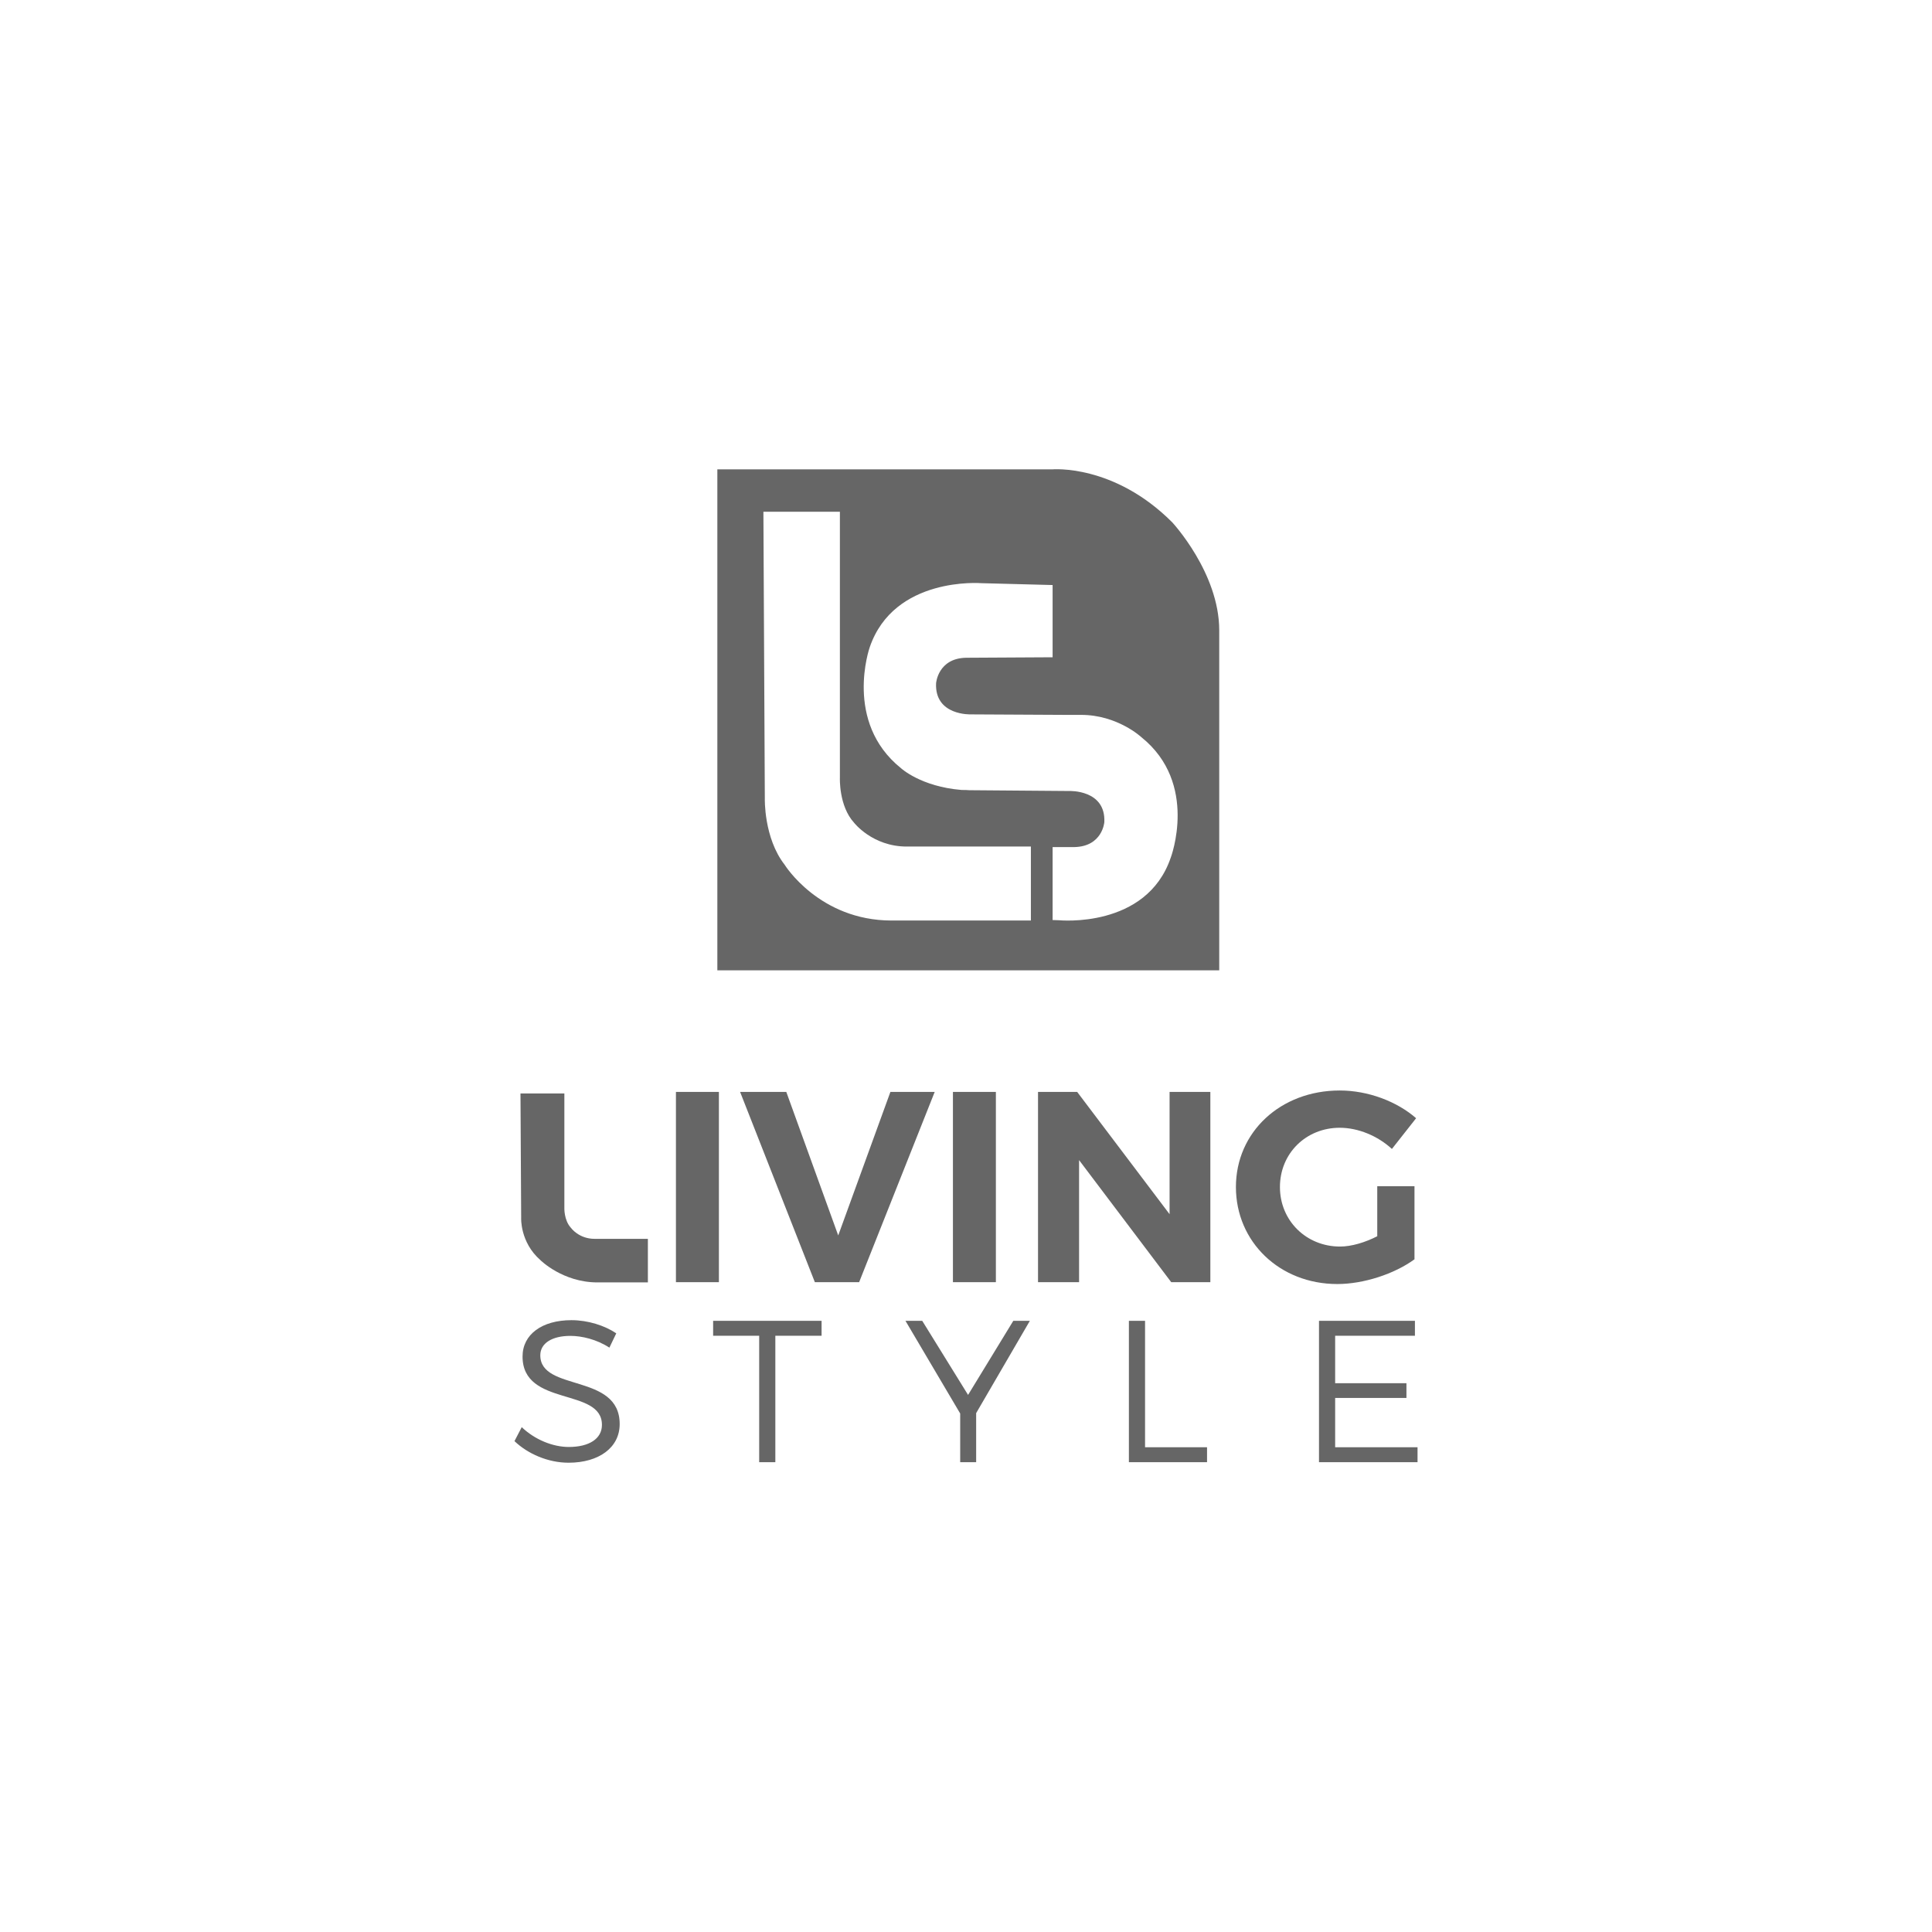 <svg width="140" height="140" viewBox="0 0 140 140" fill="none" xmlns="http://www.w3.org/2000/svg">
<g clip-path="url(#clip0_199_217)">
<path d="M95.579 95.711V105.956H102.72V104.873H96.75V101.301H101.916V100.233H96.75V96.794H102.531V95.711H95.579Z" fill="black" fill-opacity="0.6"/>
<path d="M81.804 95.711V105.956H87.467V104.873H82.975V95.711H81.804Z" fill="black" fill-opacity="0.6"/>
<path d="M74.628 95.711H73.428L70.15 101.081L66.828 95.711H65.613L69.579 102.428V105.956H70.736V102.399L74.628 95.711Z" fill="black" fill-opacity="0.6"/>
<path d="M51.676 95.711V96.794H55.013V105.956H56.184V96.794H59.535V95.711H51.676Z" fill="black" fill-opacity="0.6"/>
<path d="M44.159 97.656L44.657 96.618C43.809 96.047 42.594 95.664 41.408 95.664C39.287 95.664 37.866 96.688 37.866 98.297C37.866 101.972 43.633 100.522 43.618 103.258C43.618 104.252 42.697 104.853 41.217 104.853C40.061 104.853 38.758 104.326 37.807 103.417L37.281 104.429C38.245 105.35 39.711 105.994 41.202 105.994C43.397 105.994 44.904 104.897 44.904 103.199C44.918 99.483 39.152 100.872 39.152 98.209C39.152 97.33 40.014 96.803 41.332 96.803C42.153 96.803 43.235 97.053 44.156 97.653" fill="black" fill-opacity="0.6"/>
<path d="M99.801 89.583C98.915 90.036 97.93 90.33 97.103 90.33C94.661 90.33 92.749 88.459 92.749 86.017C92.749 83.575 94.641 81.722 97.082 81.722C98.421 81.722 99.839 82.313 100.863 83.257L102.617 81.03C101.219 79.809 99.13 79.021 97.082 79.021C92.79 79.021 89.559 82.036 89.559 86.014C89.559 89.992 92.731 93.046 96.906 93.046C98.815 93.046 101.043 92.316 102.499 91.254V85.955H99.801V89.58V89.583ZM75.219 79.124V92.91H78.194V84.066L84.87 92.91H87.706V79.124H84.752V87.985L78.056 79.124H75.219ZM69.053 92.91H72.165V79.124H69.053V92.91ZM53.63 79.124L59.047 92.91H62.256L67.732 79.124H64.522L60.741 89.524L56.978 79.124H53.63ZM48.981 92.91H52.094V79.124H48.981V92.91Z" fill="black" fill-opacity="0.6"/>
<path d="M43.288 92.925H46.948V89.771H43.085C41.938 89.771 41.37 88.971 41.37 88.971C40.855 88.409 40.896 87.512 40.896 87.512V79.238H37.716L37.766 88.241C37.766 88.241 37.666 90.007 39.163 91.316C39.163 91.316 40.776 92.928 43.291 92.928" fill="black" fill-opacity="0.6"/>
<path d="M84.937 37.842C80.695 33.6 76.24 34.012 76.24 34.012H51.982V70.312H88.35V45.677C88.35 41.502 84.937 37.842 84.937 37.842ZM74.702 66.705H64.607C59.355 66.702 56.858 62.662 56.858 62.662C55.337 60.712 55.422 57.855 55.422 57.855L55.319 37.083H60.862V56.366C60.862 56.366 60.776 58.402 61.889 59.617C61.889 59.617 63.221 61.344 65.702 61.344H74.702V66.702V66.705ZM84.834 62.153C83.075 67.32 76.738 66.684 76.738 66.684L76.276 66.669V61.383H77.841C79.891 61.347 80.024 59.576 80.024 59.576C80.133 57.216 77.5 57.319 77.5 57.319L70.221 57.261L70.041 57.249C69.806 57.246 69.674 57.243 69.674 57.243C66.731 57.002 65.293 55.669 65.293 55.669C61.118 52.318 63.021 46.91 63.021 46.91C64.781 41.744 71.109 42.259 71.109 42.259L76.276 42.394V47.628L70.015 47.663C67.961 47.699 67.832 49.511 67.832 49.511C67.723 51.873 70.356 51.767 70.356 51.767L77.232 51.803H78.344C80.977 51.803 82.707 53.418 82.707 53.418C86.882 56.769 84.834 62.156 84.834 62.156" fill="black" fill-opacity="0.6"/>
</g>
<defs>
<clipPath id="clip0_199_217">
<rect width="65.439" height="72" fill="white" transform="translate(37.281 34)"/>
</clipPath>
</defs>
</svg>
